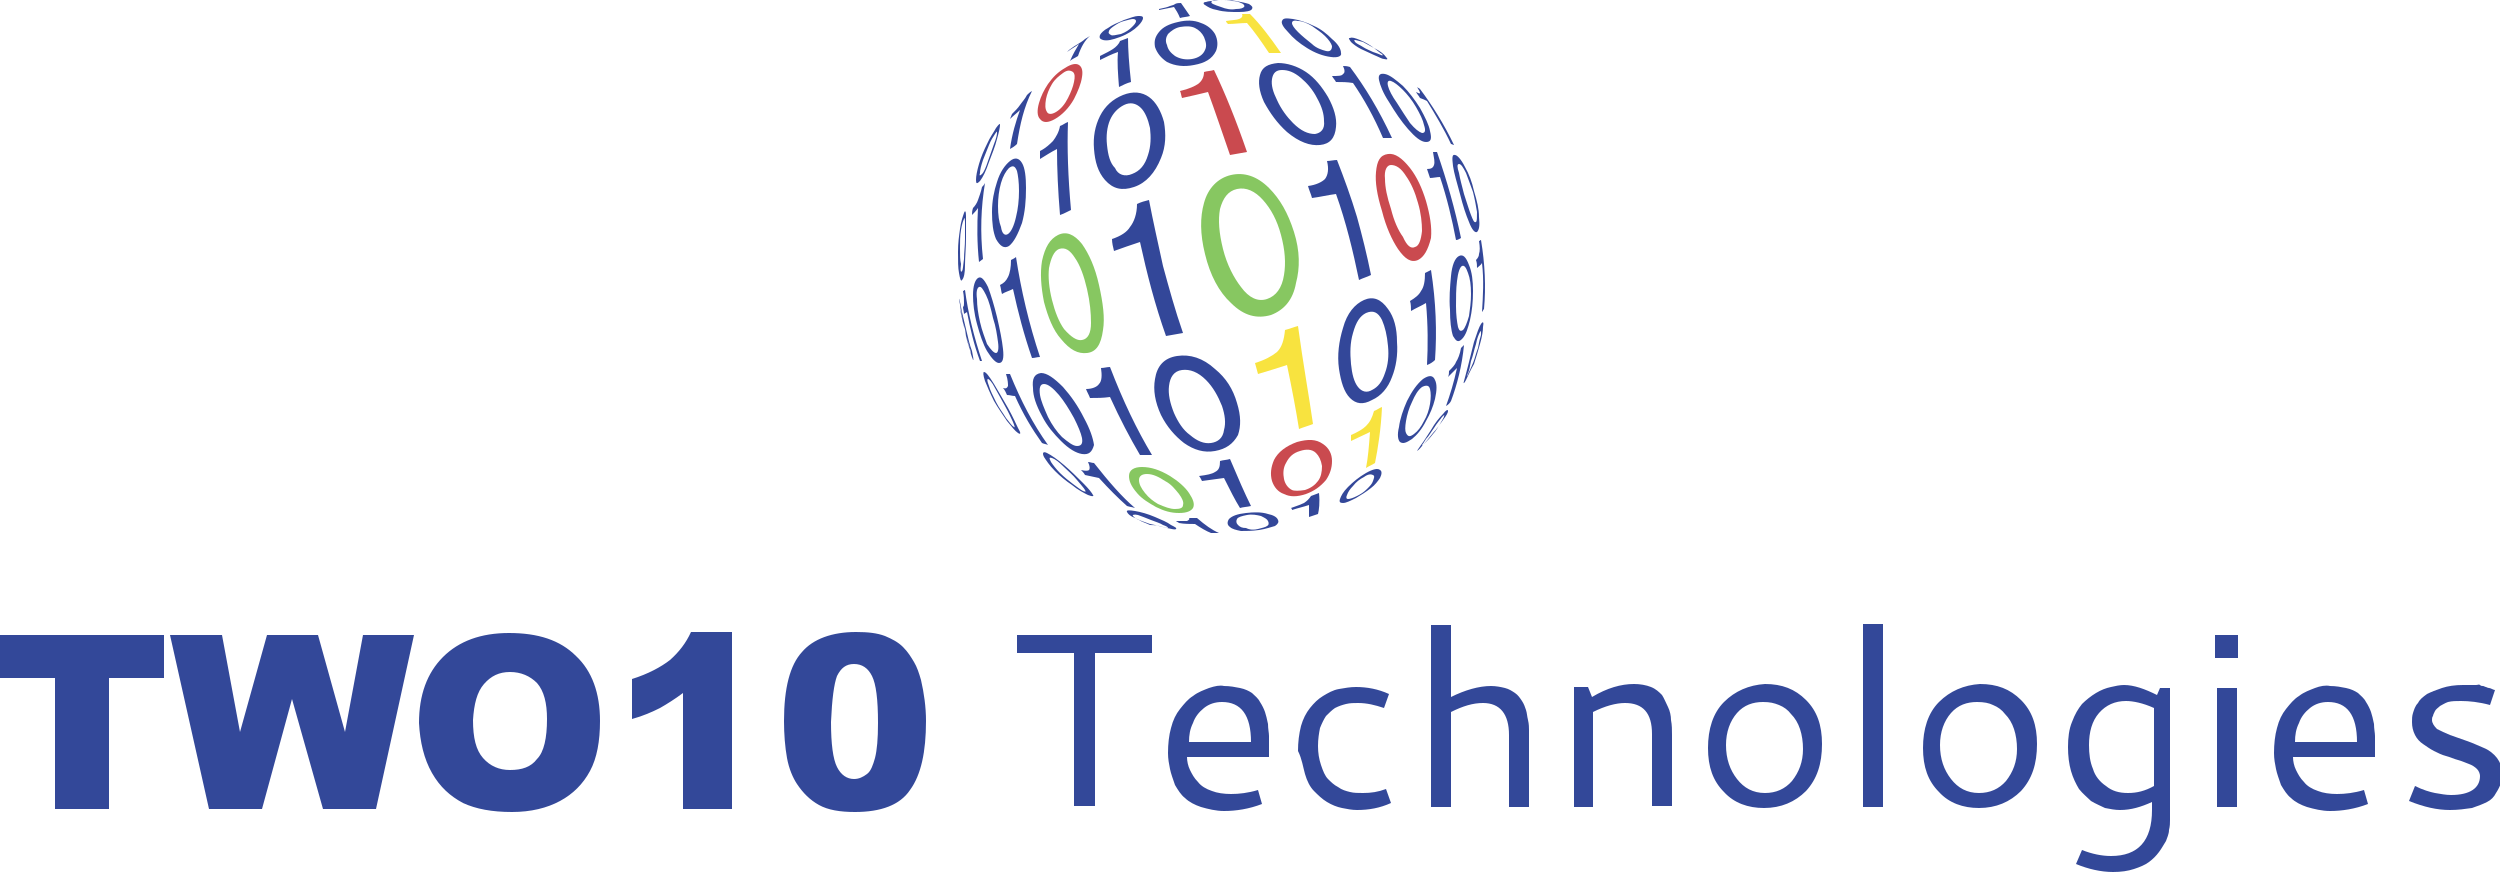<?xml version="1.0" encoding="utf-8"?>
<!-- Generator: Adobe Illustrator 25.3.1, SVG Export Plug-In . SVG Version: 6.00 Build 0)  -->
<svg version="1.1" id="Layer_1" xmlns="http://www.w3.org/2000/svg" xmlns:xlink="http://www.w3.org/1999/xlink" x="0px" y="0px"
	 viewBox="0 0 250 87.2" style="enable-background:new 0 0 250 87.2;" xml:space="preserve">
<style type="text/css">
	.st0{fill-rule:evenodd;clip-rule:evenodd;fill:#334799;}
	.st1{fill-rule:evenodd;clip-rule:evenodd;fill:#F8E33F;}
	.st2{fill-rule:evenodd;clip-rule:evenodd;fill:#87C761;}
	.st3{fill-rule:evenodd;clip-rule:evenodd;fill:#CA4A4F;}
	.st4{fill:#334899;}
	.st5{fill-rule:evenodd;clip-rule:evenodd;}
	.st6{fill-rule:evenodd;clip-rule:evenodd;fill:#FFFFFF;}
	.st7{fill:#FFFFFF;}
</style>
<g>
	<path class="st0" d="M146.8,37.4c0.1-0.2,0.3-0.6,0.5-1.1c0.2-0.5,0.3-1,0.5-1.5c0.1-0.6,0.2-1,0.3-1.3c0-0.4,0-0.5-0.1-0.3
		c-0.1,0.2-0.3,0.6-0.4,1.2c-0.2,0.6-0.3,1.2-0.5,1.7c-0.1,0.6-0.2,1-0.3,1.2C146.6,37.7,146.7,37.7,146.8,37.4 M146.6,38
		c-0.2,0.4-0.3,0.4-0.2,0.1c0.1-0.3,0.2-0.8,0.4-1.5c0.2-0.8,0.4-1.6,0.6-2.4c0.3-0.9,0.5-1.5,0.7-1.8c0.2-0.3,0.3-0.2,0.2,0.3
		c0,0.4-0.1,1-0.3,1.7c-0.2,0.7-0.4,1.4-0.6,2C147,37.1,146.8,37.6,146.6,38 M145.1,40.1c-0.1,0.2-0.3,0.4-0.5,0.5
		c0.4-1.1,0.8-2.4,1.1-3.8c-0.3,0.3-0.6,0.6-0.9,0.9c0.1-0.2,0.1-0.4,0.1-0.6c0.3-0.3,0.6-0.6,0.7-0.9c0.2-0.3,0.4-0.8,0.5-1.4
		c0.1-0.1,0.2-0.2,0.3-0.3C146.2,36.6,145.7,38.5,145.1,40.1 M141.4,43.4c0.4-0.3,0.7-0.7,1-1.3c0.3-0.5,0.5-1.1,0.6-1.7
		c0.1-0.6,0.1-1.1,0-1.5c-0.1-0.4-0.4-0.4-0.8-0.2c-0.4,0.3-0.7,0.8-1,1.5c-0.3,0.6-0.5,1.3-0.6,1.9c-0.1,0.6-0.1,1,0,1.2
		C140.8,43.7,141,43.7,141.4,43.4 M141.2,43.9c-0.6,0.4-0.9,0.5-1.2,0.3c-0.2-0.2-0.3-0.7-0.1-1.5c0.1-0.8,0.4-1.7,0.8-2.6
		c0.5-1,1-1.7,1.6-2.2c0.6-0.4,1-0.4,1.2,0.1c0.2,0.4,0.2,1,0,1.9c-0.2,0.8-0.5,1.5-0.9,2.2C142.2,42.9,141.7,43.5,141.2,43.9
		 M125.1,50.6c-0.4,0.1-0.8,0.1-1.1,0.2c-0.5-0.8-1-1.8-1.6-3c-0.8,0.1-1.5,0.2-2.2,0.3c-0.1-0.2-0.2-0.4-0.3-0.5
		c0.8-0.1,1.3-0.2,1.6-0.4c0.4-0.2,0.5-0.5,0.5-1.1c0.3-0.1,0.7-0.1,1-0.2C123.8,47.8,124.5,49.4,125.1,50.6 M113.5,50.8
		c-0.3-0.1-0.5-0.1-0.8-0.2c-0.9-0.8-1.8-1.7-2.8-2.8c-0.5-0.1-0.9-0.2-1.4-0.3c-0.1-0.2-0.3-0.4-0.4-0.5c0.4,0.1,0.7,0.1,0.8,0
		c0.1-0.1,0.1-0.4-0.1-0.8c0.2,0,0.4,0.1,0.6,0.1C110.9,48.2,112.2,49.7,113.5,50.8 M108.3,49.1c0.3,0.1,0.3,0.1,0.2-0.1
		c-0.1-0.2-0.4-0.5-0.8-1c-0.4-0.5-0.9-0.9-1.3-1.3c-0.5-0.5-0.9-0.8-1.2-0.9c-0.3-0.1-0.3,0-0.1,0.4c0.2,0.3,0.5,0.7,0.9,1.1
		c0.4,0.4,0.9,0.8,1.3,1.1C107.7,48.7,108.1,49,108.3,49.1 M108.8,49.5c-0.4-0.2-1-0.5-1.6-1c-0.6-0.4-1.2-0.9-1.7-1.4
		c-0.6-0.6-0.9-1.1-1.1-1.4c-0.2-0.4-0.1-0.6,0.3-0.4c0.4,0.2,1,0.6,1.7,1.2c0.7,0.6,1.3,1.2,1.9,1.8c0.6,0.6,0.9,1,1,1.2
		C109.4,49.6,109.3,49.7,108.8,49.5 M147.6,22.2c0.1-0.1,0.1-0.4,0.1-1c-0.1-0.6-0.2-1.2-0.4-2c-0.3-0.8-0.5-1.4-0.7-1.9
		c-0.3-0.6-0.5-0.9-0.7-0.9c-0.2,0-0.2,0.3,0,0.9c0.1,0.6,0.3,1.3,0.5,2.1c0.3,0.9,0.5,1.6,0.7,2.1C147.3,22,147.4,22.3,147.6,22.2
		 M147.7,23.2c-0.2,0.1-0.5-0.2-0.8-1c-0.3-0.7-0.6-1.6-0.9-2.8c-0.3-1.1-0.6-2.1-0.7-2.8c-0.1-0.8-0.1-1.2,0.2-1.1
		c0.2,0,0.6,0.4,1,1.2c0.4,0.7,0.7,1.5,0.9,2.4c0.3,1,0.5,1.8,0.5,2.6C148,22.6,147.9,23,147.7,23.2 M146.1,23.8
		c-0.2,0.1-0.3,0.2-0.5,0.2c-0.4-2.1-0.9-4.2-1.6-6.3c-0.3,0-0.7,0.1-1,0.1c-0.1-0.3-0.2-0.6-0.3-0.9c0.4,0,0.6-0.1,0.7-0.4
		c0.1-0.3,0-0.7-0.1-1.3c0.1,0,0.3,0,0.4,0C144.7,18.1,145.5,20.9,146.1,23.8 M137.1,27.5c-0.4,0.2-0.8,0.3-1.2,0.5
		c-0.6-2.9-1.3-5.8-2.3-8.6c-0.8,0.1-1.6,0.3-2.4,0.4c-0.1-0.4-0.3-0.8-0.4-1.2c0.8-0.1,1.4-0.4,1.7-0.7c0.3-0.4,0.4-1,0.2-1.8
		c0.3,0,0.7-0.1,1-0.1c0.7,1.8,1.4,3.7,2,5.7C136.2,23.5,136.7,25.5,137.1,27.5 M118.3,33.3c-0.6,0.1-1.1,0.2-1.7,0.3
		c-1.1-3.1-1.9-6.2-2.6-9.4c-0.9,0.3-1.8,0.6-2.6,0.9c-0.1-0.4-0.2-0.8-0.2-1.2c0.9-0.3,1.5-0.7,1.8-1.2c0.4-0.5,0.7-1.3,0.7-2.3
		c0.4-0.2,0.8-0.3,1.2-0.4c0.4,2.1,0.9,4.3,1.4,6.6C116.9,28.8,117.5,31,118.3,33.3 M104,35.7c-0.3,0-0.5,0.1-0.8,0.1
		c-0.8-2.3-1.4-4.6-1.9-6.9c-0.4,0.2-0.8,0.3-1.1,0.5c-0.1-0.3-0.1-0.6-0.2-0.9c0.4-0.2,0.6-0.4,0.8-0.8c0.2-0.4,0.3-1,0.3-1.7
		c0.2-0.1,0.4-0.2,0.5-0.3C102.1,29,102.9,32.4,104,35.7 M99.6,35.3c0.2,0,0.3-0.4,0.2-1.1c-0.1-0.7-0.2-1.5-0.5-2.4
		c-0.2-0.9-0.4-1.7-0.7-2.3c-0.3-0.6-0.5-0.9-0.7-0.8c-0.2,0.1-0.3,0.5-0.2,1.2c0,0.7,0.1,1.4,0.3,2.3c0.2,0.9,0.5,1.6,0.7,2.2
		C99.1,35,99.4,35.3,99.6,35.3 M99.9,36.3c-0.3,0-0.7-0.4-1.2-1.2c-0.4-0.7-0.7-1.6-1-2.7c-0.3-1.1-0.4-2.1-0.4-2.9
		c0-0.9,0.2-1.5,0.5-1.7c0.3-0.2,0.6,0.1,1,0.9c0.3,0.8,0.6,1.8,0.9,3c0.3,1.3,0.5,2.3,0.6,3.2C100.4,35.8,100.3,36.3,99.9,36.3
		 M98.2,36.1H98c-0.6-1.6-1-3.3-1.3-4.9c-0.1,0.1-0.2,0.1-0.3,0.2c0-0.2-0.1-0.5-0.1-0.7c0.1-0.1,0.1-0.2,0.1-0.4
		c0-0.3,0-0.7-0.1-1.2c0.1,0,0.1-0.1,0.2-0.1C96.8,31.3,97.4,33.7,98.2,36.1 M97.1,35.3c0,0,0-0.2-0.2-0.7c-0.1-0.4-0.3-1-0.4-1.7
		c-0.2-0.7-0.3-1.2-0.4-1.7C96,30.8,96,30.5,96,30.6c0,0.1,0,0.3,0.1,0.8c0.1,0.4,0.2,1,0.4,1.6c0.1,0.6,0.3,1.1,0.4,1.5
		C97,35,97.1,35.3,97.1,35.3 M97.3,36c0-0.1-0.2-0.4-0.3-1c-0.2-0.6-0.4-1.2-0.5-2c-0.2-0.8-0.3-1.4-0.4-2c-0.1-0.6-0.2-1-0.2-1.1
		c0-0.1,0.1,0.2,0.2,0.8c0.1,0.6,0.3,1.3,0.5,2.2c0.2,0.9,0.4,1.7,0.6,2.2C97.3,35.7,97.4,36,97.3,36 M132.6,5.1
		c0.4,0.1,0.6-0.1,0.6-0.5c-0.1-0.3-0.3-0.6-0.7-1c-0.4-0.4-0.9-0.7-1.3-1c-0.5-0.3-1-0.5-1.4-0.5c-0.4-0.1-0.6,0-0.6,0.2
		c0,0.2,0.2,0.5,0.6,0.9c0.4,0.4,0.9,0.8,1.4,1.2C131.6,4.8,132.2,5,132.6,5.1 M133.1,5.7c-0.8-0.1-1.6-0.4-2.4-0.9
		c-0.8-0.5-1.4-1-1.9-1.6c-0.5-0.5-0.7-0.9-0.6-1.1c0.1-0.3,0.4-0.3,1.1-0.2c0.6,0.1,1.3,0.3,2.1,0.7c0.7,0.3,1.3,0.8,1.8,1.3
		c0.6,0.5,0.9,1,0.9,1.4C134.2,5.6,133.8,5.8,133.1,5.7 M119.2,5.9c0.6-0.1,1.1-0.4,1.3-0.9c0.2-0.4,0.1-0.8-0.1-1.3
		c-0.2-0.4-0.5-0.7-0.9-0.9c-0.4-0.2-0.9-0.2-1.5-0.1c-0.5,0.1-0.9,0.4-1.2,0.7c-0.2,0.3-0.3,0.7-0.1,1.1c0.1,0.5,0.4,0.8,0.8,1.1
		C118,5.9,118.6,6,119.2,5.9 M119.4,6.5c-1,0.2-1.9,0.1-2.7-0.3c-0.6-0.4-1-0.9-1.2-1.5c-0.1-0.6,0-1,0.4-1.5c0.4-0.5,1-0.8,1.9-1
		c0.8-0.2,1.6-0.2,2.3,0.1c0.6,0.2,1.1,0.6,1.4,1.1c0.3,0.6,0.3,1.2,0.1,1.7C121.2,5.9,120.5,6.3,119.4,6.5 M113.1,8.2
		c-0.4,0.1-0.8,0.3-1.2,0.5c-0.1-1.3-0.2-2.5-0.1-3.5c-0.6,0.2-1.2,0.5-1.8,0.8c0-0.1,0-0.3,0-0.4c0.6-0.3,1-0.5,1.3-0.7
		c0.3-0.2,0.6-0.5,0.7-0.8c0.3-0.1,0.5-0.2,0.8-0.3C112.8,4.9,112.9,6.4,113.1,8.2 M101.7,14.4c-0.2,0.2-0.5,0.4-0.7,0.5
		c0.2-1.5,0.6-2.8,1-3.9c-0.3,0.3-0.7,0.6-1,0.9c0.1-0.2,0.1-0.3,0.2-0.5c0.3-0.3,0.6-0.6,0.8-0.9c0.2-0.3,0.5-0.6,0.7-1
		c0.1-0.1,0.3-0.3,0.5-0.4C102.4,10.7,102,12.4,101.7,14.4 M98.2,17.4c0.2-0.2,0.4-0.7,0.6-1.3c0.2-0.6,0.4-1.1,0.6-1.7
		c0.2-0.5,0.3-0.9,0.3-1.1c0-0.2,0-0.2-0.2,0.1c-0.2,0.3-0.4,0.6-0.6,1.1c-0.2,0.5-0.4,1-0.6,1.5c-0.2,0.6-0.3,1-0.3,1.3
		C97.9,17.6,98,17.6,98.2,17.4 M98,18.1c-0.3,0.3-0.4,0.3-0.4-0.1c0-0.4,0.1-0.9,0.3-1.6c0.2-0.7,0.5-1.4,0.8-2
		c0.3-0.7,0.7-1.2,0.9-1.6c0.3-0.4,0.4-0.5,0.4-0.3c0,0.2-0.1,0.7-0.3,1.4c-0.2,0.8-0.5,1.5-0.8,2.3C98.6,17.1,98.3,17.7,98,18.1
		 M142.5,44.3c0.2-0.2,0.5-0.5,0.8-0.9c0.3-0.3,0.5-0.7,0.7-1c0.2-0.4,0.4-0.6,0.4-0.8c0.1-0.2,0-0.1-0.2,0.1
		c-0.2,0.3-0.5,0.6-0.8,1.1c-0.3,0.4-0.5,0.8-0.8,1.1c-0.2,0.3-0.3,0.5-0.4,0.6C142.2,44.6,142.3,44.5,142.5,44.3 M142.2,44.6
		c-0.3,0.4-0.5,0.5-0.5,0.5c0,0,0.1-0.2,0.4-0.6c0.3-0.4,0.6-0.9,1-1.5c0.4-0.7,0.8-1.2,1.2-1.6c0.3-0.4,0.5-0.5,0.5-0.3
		c0,0.2-0.2,0.5-0.5,0.9c-0.3,0.4-0.6,0.9-1,1.3C142.9,43.8,142.6,44.2,142.2,44.6 M135.7,49.6c0.4-0.2,0.7-0.4,1-0.7
		c0.3-0.3,0.5-0.5,0.6-0.8c0.1-0.3,0.2-0.5,0-0.6c-0.2-0.1-0.5-0.1-0.9,0.2c-0.4,0.2-0.8,0.5-1.1,0.9c-0.3,0.3-0.5,0.6-0.6,0.9
		c-0.1,0.2-0.1,0.4,0.1,0.4C135,49.9,135.3,49.8,135.7,49.6 M135.6,49.8c-0.6,0.3-1,0.5-1.3,0.5c-0.3,0-0.4-0.1-0.3-0.4
		c0.1-0.3,0.3-0.7,0.8-1.2c0.5-0.5,1.1-1,1.8-1.4c0.7-0.4,1.2-0.5,1.4-0.3c0.2,0.1,0.2,0.4,0,0.8c-0.2,0.3-0.5,0.7-0.9,1
		C136.6,49.2,136.1,49.5,135.6,49.8 M131.8,51.4c-0.3,0.1-0.6,0.2-0.9,0.3c0-0.3,0-0.7,0-1.2c-0.6,0.2-1.1,0.3-1.7,0.5
		c0-0.1,0-0.1-0.1-0.2c0.6-0.2,1.1-0.4,1.3-0.5c0.3-0.2,0.5-0.4,0.7-0.7c0.3-0.1,0.5-0.2,0.8-0.3C132,50.3,131.9,51,131.8,51.4
		 M125.8,52.9c0.4-0.1,0.8-0.2,0.9-0.3c0.2-0.1,0.2-0.3,0.1-0.5c-0.1-0.2-0.3-0.3-0.7-0.5c-0.4-0.1-0.9-0.2-1.4-0.1
		c-0.5,0.1-0.9,0.2-1,0.4c-0.1,0.2-0.1,0.4,0.1,0.6c0.2,0.2,0.4,0.3,0.8,0.3C125,53,125.4,53,125.8,52.9 M125.9,53
		c-0.7,0.1-1.3,0.1-1.8,0.1c-0.5-0.1-0.9-0.2-1.1-0.4c-0.3-0.2-0.3-0.5-0.1-0.8c0.3-0.3,0.8-0.5,1.7-0.6c0.8-0.1,1.6-0.1,2.2,0.1
		c0.5,0.1,0.9,0.3,1,0.6c0.1,0.2,0,0.4-0.3,0.6C127.1,52.7,126.6,52.9,125.9,53 M121.9,53.3c-0.3,0-0.6,0-0.8,0
		c-0.5-0.2-1-0.5-1.6-0.9c-0.5,0-1.1,0-1.6-0.1c-0.1-0.1-0.2-0.1-0.3-0.2c0.5,0,0.9,0,1.1,0c0.2-0.1,0.3-0.2,0.2-0.3h0.8
		C120.5,52.5,121.2,53,121.9,53.3 M116.3,52.7c0.4,0.1,0.5,0.1,0.5,0.1c0-0.1-0.2-0.2-0.5-0.3c-0.3-0.2-0.7-0.3-1.2-0.5
		c-0.5-0.2-1-0.4-1.3-0.5c-0.4-0.1-0.6,0-0.5,0.1c0.1,0.1,0.3,0.3,0.6,0.4c0.3,0.2,0.7,0.3,1.1,0.5C115.6,52.5,116,52.6,116.3,52.7
		 M116.7,52.8c-0.5-0.1-1.1-0.3-1.7-0.4c-0.6-0.2-1.1-0.4-1.5-0.6c-0.5-0.2-0.7-0.4-0.8-0.6c-0.1-0.2,0.2-0.2,0.8-0.1
		c0.6,0.1,1.3,0.3,2,0.6c0.7,0.3,1.2,0.5,1.6,0.8c0.4,0.2,0.6,0.3,0.5,0.4C117.5,53,117.2,52.9,116.7,52.8 M148.4,30.9
		c-0.1,0.1-0.1,0.2-0.2,0.3c0.1-1.6,0.2-3.2,0-4.9c-0.1,0.2-0.3,0.3-0.5,0.5c0-0.3,0-0.5-0.1-0.8c0.2-0.2,0.3-0.4,0.3-0.6
		c0.1-0.3,0.1-0.7,0-1.3c0.1,0,0.1-0.1,0.2-0.1C148.5,26.4,148.6,28.7,148.4,30.9 M146.3,33c0.2-0.2,0.4-0.7,0.6-1.4
		c0.1-0.7,0.2-1.4,0.2-2.2c0-0.9-0.1-1.6-0.3-2.1c-0.2-0.6-0.4-0.8-0.6-0.7c-0.2,0.1-0.4,0.6-0.5,1.5c-0.1,0.8-0.1,1.6-0.1,2.5
		c0,0.9,0.1,1.6,0.2,2.1C145.9,33,146,33.2,146.3,33 M146.2,33.9c-0.4,0.4-0.6,0.2-0.9-0.3c-0.2-0.6-0.3-1.5-0.3-2.6
		c-0.1-1.2,0-2.3,0.1-3.4c0.1-1.1,0.4-1.8,0.8-2c0.4-0.2,0.7,0.1,1,0.9c0.3,0.7,0.4,1.6,0.4,2.6c0,1.1-0.1,2-0.3,2.9
		C146.8,32.8,146.6,33.5,146.2,33.9 M143.5,36c-0.2,0.2-0.5,0.4-0.8,0.5c0.1-1.9,0.1-4-0.1-6.2c-0.5,0.3-1,0.5-1.5,0.8
		c0-0.3,0-0.7-0.1-1c0.5-0.3,0.9-0.6,1.1-1c0.3-0.4,0.4-1,0.4-1.8c0.2-0.1,0.4-0.2,0.6-0.3C143.6,30.2,143.7,33.2,143.5,36
		 M137.2,39c0.6-0.3,1-0.8,1.3-1.7c0.3-0.8,0.4-1.7,0.3-2.7c-0.1-1.1-0.3-1.9-0.6-2.6c-0.4-0.8-0.9-1-1.6-0.7c-0.6,0.3-1,0.9-1.3,2
		c-0.3,1-0.3,2-0.2,3.1c0.1,1,0.3,1.8,0.7,2.3C136.2,39.2,136.7,39.3,137.2,39 M137.2,40c-0.9,0.5-1.6,0.4-2.2-0.2
		c-0.6-0.6-0.9-1.6-1.1-2.9c-0.2-1.4,0-2.8,0.4-4.1c0.4-1.5,1.2-2.4,2.1-2.8c0.9-0.4,1.7-0.1,2.4,0.9c0.6,0.8,0.9,1.9,0.9,3.3
		c0.1,1.3-0.1,2.5-0.5,3.5C138.8,38.8,138.1,39.6,137.2,40 M121.1,44.3c0.7-0.1,1.2-0.5,1.3-1.3c0.2-0.7,0.1-1.5-0.2-2.4
		c-0.4-1-0.9-1.9-1.6-2.6c-0.8-0.8-1.6-1.1-2.4-1c-0.8,0.1-1.2,0.7-1.3,1.6c-0.1,0.8,0.1,1.7,0.5,2.7c0.4,0.9,0.9,1.7,1.6,2.2
		C119.7,44.1,120.4,44.4,121.1,44.3 M121.5,45.1c-1.1,0.2-2.1-0.1-3.1-0.8c-0.9-0.7-1.7-1.6-2.3-2.8c-0.6-1.3-0.8-2.5-0.6-3.6
		c0.2-1.3,0.9-2.1,2.2-2.3c1.3-0.2,2.6,0.2,3.8,1.3c1.1,0.9,1.8,2,2.2,3.4c0.4,1.3,0.4,2.3,0.1,3.2
		C123.3,44.4,122.6,44.9,121.5,45.1 M115.2,45.5c-0.4,0-0.8,0-1.2,0c-1-1.7-2-3.6-3-5.8c-0.7,0.1-1.3,0.1-2,0.1
		c-0.1-0.3-0.3-0.6-0.4-0.9c0.6,0,1.1-0.2,1.3-0.5c0.3-0.3,0.3-0.9,0.2-1.6c0.3,0,0.6-0.1,0.9-0.1C112.3,40.1,113.7,43,115.2,45.5
		 M107.7,44.6c0.4,0,0.6-0.2,0.5-0.8c-0.1-0.5-0.4-1.2-0.8-2c-0.5-0.9-1-1.7-1.5-2.3c-0.6-0.7-1.1-1.1-1.5-1.1
		c-0.4,0-0.5,0.4-0.4,1.1c0.1,0.6,0.4,1.3,0.8,2.2c0.4,0.8,0.9,1.5,1.4,2C106.8,44.2,107.3,44.6,107.7,44.6 M108.2,45.4
		c-0.6-0.1-1.3-0.5-2.1-1.3c-0.7-0.7-1.4-1.5-1.9-2.5c-0.6-1.1-0.9-2-0.9-2.8c-0.1-0.9,0.1-1.4,0.8-1.5c0.6,0,1.3,0.5,2.2,1.4
		c0.8,0.9,1.5,1.9,2.1,3.1c0.6,1.1,0.9,2,1,2.7C109.2,45.2,108.9,45.5,108.2,45.4 M104.8,44.5c-0.2-0.1-0.4-0.1-0.6-0.2
		c-1-1.4-1.9-2.9-2.7-4.7c-0.3,0-0.5-0.1-0.8-0.1c-0.1-0.2-0.2-0.5-0.4-0.7c0.3,0.1,0.4,0,0.5-0.2c0-0.2,0-0.6-0.2-1.2h0.4
		C102.1,40.1,103.3,42.4,104.8,44.5 M101.4,42.7c0.1,0.1,0.1,0-0.1-0.5c-0.2-0.4-0.4-0.9-0.8-1.6c-0.4-0.7-0.7-1.3-1-1.8
		c-0.3-0.6-0.6-0.9-0.7-0.9c-0.1,0-0.1,0.2,0.1,0.7c0.1,0.4,0.4,1,0.7,1.6c0.3,0.6,0.7,1.1,1,1.6C101,42.3,101.2,42.6,101.4,42.7
		 M101.8,43.3c-0.3-0.2-0.6-0.6-1.1-1.2c-0.4-0.6-0.9-1.3-1.3-2c-0.4-0.8-0.7-1.5-0.9-2c-0.2-0.6-0.2-0.9-0.1-0.9
		c0.2,0,0.5,0.4,1,1.2c0.4,0.7,0.9,1.5,1.4,2.4c0.5,0.9,0.8,1.6,1,2C102.1,43.3,102.1,43.5,101.8,43.3 M145.4,14.5
		c-0.1,0-0.2-0.1-0.3-0.1c-0.7-1.5-1.6-3-2.4-4.3c-0.2-0.1-0.4-0.2-0.7-0.3c-0.1-0.2-0.3-0.4-0.4-0.6c0.2,0.1,0.4,0.2,0.4,0.1
		c0-0.1-0.1-0.3-0.3-0.6c0.1,0.1,0.2,0.1,0.3,0.2C143.2,10.5,144.4,12.4,145.4,14.5 M142.2,13.3c0.3,0,0.4-0.2,0.2-0.8
		c-0.1-0.5-0.4-1.1-0.8-1.8c-0.4-0.7-0.9-1.3-1.3-1.7c-0.5-0.5-0.9-0.8-1.2-0.9c-0.3-0.1-0.4,0.1-0.3,0.5c0.1,0.4,0.4,1,0.9,1.7
		c0.5,0.8,0.9,1.4,1.3,2C141.5,12.9,141.9,13.2,142.2,13.3 M142.6,14.2c-0.5,0-1.1-0.5-1.8-1.3c-0.7-0.8-1.3-1.7-1.9-2.7
		c-0.6-0.9-0.9-1.7-1-2.2c-0.1-0.5,0.1-0.7,0.6-0.6c0.5,0.1,1.1,0.6,1.8,1.2c0.6,0.6,1.2,1.4,1.7,2.2c0.5,0.9,0.9,1.7,1,2.3
		C143.2,13.9,143.1,14.2,142.6,14.2 M139.2,13.8c-0.3,0-0.6,0-0.9,0c-0.9-2.1-1.9-3.9-3-5.5c-0.6-0.1-1.1-0.1-1.7-0.1
		c-0.1-0.2-0.3-0.4-0.4-0.6c0.6,0,1,0,1.1-0.2c0.2-0.1,0.2-0.4,0-0.8c0.2,0,0.4,0,0.7,0.1C136.5,8.7,137.9,11,139.2,13.8
		 M131.5,13.4c0.6-0.1,1-0.5,0.9-1.3c0-0.7-0.2-1.4-0.7-2.3c-0.4-0.8-1-1.5-1.6-2c-0.7-0.6-1.3-0.8-1.9-0.8c-0.6,0-0.9,0.3-1,0.9
		c-0.1,0.6,0.1,1.3,0.5,2.1c0.4,0.9,1,1.7,1.6,2.3C130.1,13.1,130.8,13.4,131.5,13.4 M132,14.5c-1,0.1-2.1-0.3-3.3-1.3
		c-1-0.9-1.7-1.9-2.3-3c-0.5-1.1-0.6-2-0.4-2.7c0.2-0.8,0.8-1.1,1.8-1.2c0.9,0,1.9,0.3,2.8,0.9c0.9,0.6,1.6,1.5,2.2,2.5
		c0.6,1.1,0.9,2.1,0.8,3C133.5,13.8,133,14.4,132,14.5 M113.2,17.4c0.8-0.3,1.3-0.9,1.6-1.9c0.3-0.9,0.3-1.8,0.2-2.7
		c-0.2-0.9-0.5-1.6-0.9-2c-0.5-0.5-1.1-0.6-1.7-0.3c-0.6,0.3-1.1,0.8-1.4,1.5c-0.3,0.7-0.4,1.6-0.3,2.5c0.1,1,0.3,1.8,0.8,2.3
		C111.8,17.5,112.5,17.7,113.2,17.4 M113.4,18.7c-1.2,0.4-2.1,0.2-2.9-0.7c-0.7-0.8-1-1.8-1.1-3.1c-0.1-1.2,0.1-2.3,0.6-3.3
		c0.5-1,1.3-1.7,2.3-2.1c1-0.4,1.9-0.3,2.6,0.2c0.7,0.5,1.2,1.4,1.5,2.5c0.2,1.2,0.2,2.4-0.3,3.6C115.5,17.3,114.6,18.3,113.4,18.7
		 M107.1,21c-0.4,0.2-0.8,0.4-1.1,0.5c-0.2-2.4-0.3-4.6-0.3-6.6c-0.6,0.3-1.2,0.7-1.7,1c0-0.3,0-0.5,0-0.8c0.6-0.3,1-0.7,1.3-1
		c0.3-0.4,0.6-0.9,0.7-1.5c0.3-0.1,0.5-0.3,0.8-0.4C106.7,14.7,106.8,17.7,107.1,21 M100.8,23.4c0.3-0.2,0.6-0.8,0.8-1.7
		c0.2-0.8,0.3-1.7,0.3-2.6c0-0.9-0.1-1.6-0.2-2c-0.2-0.5-0.4-0.6-0.8-0.3c-0.3,0.3-0.6,0.8-0.8,1.5c-0.2,0.7-0.3,1.5-0.3,2.3
		c0,0.9,0.1,1.6,0.3,2.1C100.2,23.4,100.5,23.6,100.8,23.4 M100.9,24.6c-0.5,0.3-0.9,0-1.3-0.7c-0.3-0.7-0.4-1.6-0.4-2.7
		c0-1.1,0.2-2.1,0.5-3c0.3-1,0.8-1.7,1.3-2.1c0.5-0.4,0.9-0.3,1.2,0.2c0.3,0.5,0.4,1.4,0.4,2.5c0,1.3-0.1,2.4-0.4,3.5
		C101.8,23.4,101.4,24.2,100.9,24.6 M98.3,25.9c-0.1,0.1-0.3,0.2-0.4,0.3c-0.2-1.9-0.2-3.7-0.1-5.4c-0.2,0.3-0.4,0.5-0.6,0.7
		c0-0.2,0-0.4,0.1-0.7c0.2-0.2,0.4-0.5,0.5-0.8c0.1-0.3,0.3-0.8,0.4-1.3c0.1-0.1,0.2-0.2,0.3-0.4C98.1,20.7,98,23.2,98.3,25.9
		 M96.2,27.1c0.1-0.1,0.1-0.5,0.2-1.2c0-0.6,0.1-1.3,0.1-2c0-0.7,0-1.3,0-1.7c0-0.4-0.1-0.5-0.1-0.3c-0.1,0.2-0.2,0.5-0.3,1.1
		c-0.1,0.6-0.1,1.2-0.1,1.8c0,0.7,0,1.2,0.1,1.6C96,27.1,96.1,27.3,96.2,27.1 M96.2,28c-0.1,0.2-0.2-0.1-0.3-0.7
		c-0.1-0.5-0.1-1.2-0.1-2.1c0-0.9,0.1-1.6,0.2-2.3c0.1-0.8,0.3-1.3,0.4-1.6c0.1-0.3,0.2-0.2,0.2,0.3c0,0.5,0,1.2,0,2.2
		c0,1-0.1,1.9-0.1,2.7C96.5,27.3,96.4,27.8,96.2,28 M138.2,5.4c0.1,0.1,0.1,0.2-0.1,0.1c-0.2-0.1-0.5-0.2-0.8-0.3
		c-0.4-0.2-0.7-0.3-1-0.5c-0.3-0.2-0.6-0.3-0.8-0.5c-0.1-0.2-0.1-0.2,0-0.2c0.1,0,0.4,0.1,0.8,0.2c0.4,0.2,0.7,0.4,1.1,0.6
		C137.8,5.1,138,5.3,138.2,5.4 M138.6,5.7c-0.2-0.3-0.6-0.6-1.2-0.9C137,4.5,136.5,4.2,136,4c-0.5-0.2-0.8-0.3-1-0.2
		c-0.2,0-0.1,0.1,0.1,0.4c0.2,0.2,0.6,0.5,1,0.7c0.4,0.2,0.9,0.4,1.3,0.6c0.5,0.2,0.8,0.4,1,0.4C138.8,6,138.8,5.9,138.6,5.7
		 M123.6,0.9c0.5,0,0.7-0.1,0.8-0.2c0.1-0.1,0-0.3-0.3-0.4c-0.2-0.1-0.5-0.2-0.9-0.2c-0.4-0.1-0.8-0.1-1.2-0.1c-0.4,0-0.7,0-0.8,0.1
		c-0.1,0.1-0.1,0.2,0.1,0.3c0.2,0.1,0.5,0.2,0.8,0.3C122.6,0.9,123.1,1,123.6,0.9 M123.9,1.2c-0.8,0-1.5,0-2.2-0.2
		c-0.6-0.1-0.9-0.3-1.2-0.5c-0.2-0.1-0.2-0.3,0.1-0.3c0.2-0.1,0.7-0.1,1.3-0.2c0.6,0,1.2,0,1.7,0.1c0.5,0.1,1,0.2,1.3,0.3
		c0.3,0.2,0.4,0.3,0.3,0.5C125.1,1.1,124.6,1.2,123.9,1.2 M119,1.6c-0.3,0.1-0.7,0.1-1,0.2c-0.2-0.5-0.4-0.8-0.6-1.1
		c-0.5,0.1-1,0.2-1.5,0.3c0,0,0,0,0-0.1c0.5-0.1,0.9-0.2,1.1-0.3c0.3-0.1,0.4-0.1,0.5-0.2c0.2-0.1,0.4-0.1,0.6-0.1
		C118.3,0.6,118.6,1,119,1.6 M112.1,3.4c0.5-0.2,0.8-0.4,1.1-0.7c0.2-0.2,0.4-0.4,0.4-0.6c0-0.1-0.1-0.2-0.3-0.2
		c-0.2,0-0.5,0.1-0.9,0.2c-0.4,0.1-0.7,0.3-1,0.5c-0.3,0.2-0.5,0.4-0.5,0.5c-0.1,0.2,0,0.3,0.2,0.4C111.2,3.6,111.6,3.5,112.1,3.4
		 M112,3.7c-0.8,0.3-1.3,0.4-1.7,0.3c-0.3-0.1-0.4-0.2-0.3-0.5c0.1-0.2,0.4-0.5,0.8-0.7c0.4-0.3,0.9-0.5,1.6-0.8
		c0.6-0.2,1.1-0.4,1.4-0.4c0.3,0,0.5,0,0.5,0.2c0,0.2-0.2,0.5-0.5,0.8C113.4,3,112.8,3.4,112,3.7 M107.8,5.6
		c-0.3,0.2-0.6,0.3-0.8,0.5c0.3-0.7,0.6-1.2,0.9-1.7c-0.4,0.3-0.8,0.5-1.2,0.8c0.1-0.1,0.1-0.1,0.2-0.2c0.4-0.3,0.7-0.5,0.9-0.6
		c0.3-0.2,0.5-0.3,0.7-0.5c0.2-0.1,0.3-0.2,0.5-0.3C108.5,4,108.1,4.7,107.8,5.6"/>
	<path class="st1" d="M137.5,46.3c-0.3,0.2-0.6,0.3-0.9,0.5c0.2-1,0.3-2.2,0.4-3.6c-0.6,0.3-1.3,0.6-1.9,0.9v-0.6
		c0.7-0.3,1.2-0.6,1.5-0.9c0.4-0.4,0.6-0.8,0.8-1.5c0.3-0.1,0.5-0.3,0.8-0.4C138.1,42.9,137.8,44.8,137.5,46.3 M128.1,5.3
		c-0.4,0-0.8,0-1.2,0c-0.8-1.2-1.5-2.2-2.2-3c-0.6,0-1.3,0.1-1.9,0.1c-0.1-0.1-0.2-0.2-0.2-0.3c0.6-0.1,1.1-0.1,1.3-0.2
		c0.3-0.1,0.4-0.3,0.3-0.5h0.8C126,2.4,127,3.7,128.1,5.3 M131.3,42.4c-0.5,0.2-0.9,0.3-1.4,0.5c-0.3-1.9-0.7-4-1.2-6.4
		c-0.9,0.3-1.9,0.6-2.9,0.9c-0.1-0.4-0.2-0.7-0.3-1.1c1-0.3,1.7-0.7,2.2-1.1c0.5-0.5,0.7-1.2,0.8-2.2c0.4-0.1,0.9-0.3,1.3-0.4
		C130.3,36.3,130.9,39.6,131.3,42.4"/>
	<path class="st2" d="M117.5,50.9c0.5,0,0.8-0.1,0.8-0.4c0.1-0.3-0.1-0.7-0.4-1.1c-0.4-0.5-0.8-1-1.4-1.3c-0.6-0.4-1.2-0.7-1.8-0.7
		c-0.5,0-0.8,0.2-0.8,0.6c0,0.4,0.2,0.8,0.6,1.3c0.4,0.5,0.8,0.8,1.3,1.1C116.5,50.7,117,50.9,117.5,50.9 M117.9,51.3
		c-0.8,0-1.5-0.2-2.3-0.6c-0.7-0.4-1.4-0.8-1.9-1.4c-0.6-0.7-0.8-1.2-0.8-1.7c0-0.6,0.5-0.9,1.3-0.9c0.9,0,1.8,0.3,2.8,0.9
		c0.8,0.5,1.5,1.1,1.9,1.7c0.4,0.6,0.6,1.1,0.4,1.5C119.1,51.1,118.7,51.3,117.9,51.3 M108.2,34c0.6-0.1,0.9-0.7,0.9-1.7
		c0-1-0.1-2.1-0.4-3.4c-0.3-1.3-0.7-2.4-1.2-3.1c-0.5-0.8-1-1.1-1.6-0.9c-0.5,0.2-0.8,0.9-1,1.9c-0.1,0.9,0,2,0.3,3.2
		c0.3,1.2,0.7,2.2,1.2,2.9C107.1,33.7,107.7,34.1,108.2,34 M108.7,35.3c-0.9,0.1-1.7-0.3-2.6-1.4c-0.8-0.9-1.3-2.2-1.7-3.7
		c-0.3-1.5-0.4-2.9-0.2-4.1c0.3-1.4,0.8-2.2,1.6-2.6c0.8-0.4,1.6-0.1,2.4,0.9c0.7,1,1.3,2.3,1.7,4.1c0.4,1.8,0.6,3.3,0.4,4.5
		C110.1,34.5,109.6,35.2,108.7,35.3 M126.7,29.9c0.9-0.3,1.5-1.1,1.7-2.4c0.2-1.2,0.1-2.5-0.3-4c-0.4-1.5-1-2.6-1.8-3.5
		c-0.8-0.9-1.7-1.3-2.6-1.1c-0.9,0.2-1.4,0.9-1.7,2c-0.2,1.1-0.1,2.4,0.3,4c0.4,1.6,1.1,2.9,1.8,3.8
		C124.9,29.8,125.8,30.2,126.7,29.9 M127.1,31.5c-1.4,0.4-2.7,0.1-4-1.2c-1.2-1.1-2.1-2.8-2.6-4.9c-0.5-2-0.5-3.7-0.1-5.1
		c0.4-1.5,1.4-2.5,2.7-2.8c1.3-0.3,2.6,0.1,3.8,1.3c1.1,1.1,1.9,2.5,2.5,4.4c0.6,1.9,0.6,3.6,0.2,5.1C129.3,30,128.4,31,127.1,31.5"
		/>
	<path class="st3" d="M130.5,49c0.6-0.2,1-0.5,1.3-0.9c0.3-0.4,0.4-0.9,0.4-1.5c-0.1-0.6-0.3-1-0.6-1.3c-0.4-0.4-1-0.4-1.6-0.2
		c-0.7,0.2-1.1,0.6-1.4,1.2c-0.3,0.5-0.3,1.1-0.2,1.6c0.1,0.5,0.4,0.9,0.8,1.1C129.4,49.1,129.9,49.1,130.5,49 M130.6,49.4
		c-0.9,0.3-1.6,0.3-2.2,0c-0.6-0.2-1-0.7-1.2-1.3c-0.2-0.7-0.1-1.4,0.2-2.1c0.4-0.8,1.2-1.4,2.3-1.8c1.1-0.3,1.9-0.3,2.6,0.2
		c0.6,0.4,0.9,1,0.9,1.7c0,0.7-0.2,1.3-0.6,1.9C132,48.7,131.4,49.1,130.6,49.4 M141.5,24.7c0.4-0.1,0.6-0.7,0.7-1.6
		c0-0.8-0.1-1.8-0.4-2.8c-0.3-1.1-0.7-2-1.2-2.7c-0.5-0.8-1-1.1-1.5-1.1c-0.4,0-0.7,0.5-0.6,1.4c0,0.8,0.2,1.8,0.6,3
		c0.3,1.2,0.7,2.1,1.2,2.8C140.7,24.6,141.1,24.9,141.5,24.7 M141.8,26c-0.7,0.3-1.3-0.1-2-1.1c-0.6-0.9-1.2-2.2-1.6-3.8
		c-0.5-1.6-0.7-2.9-0.6-3.9c0.1-1.1,0.4-1.7,1.2-1.8c0.7-0.1,1.4,0.4,2.2,1.4c0.7,0.9,1.2,2,1.6,3.3c0.4,1.4,0.6,2.6,0.5,3.7
		C142.8,25,142.4,25.7,141.8,26 M105.6,11.2c0.5-0.3,0.9-0.8,1.2-1.4c0.3-0.6,0.5-1.1,0.6-1.6c0.1-0.5,0.1-0.8-0.1-1
		C107,7,106.7,7,106.3,7.3c-0.4,0.3-0.8,0.6-1.1,1.1c-0.3,0.5-0.5,1-0.6,1.5c-0.1,0.6-0.1,1,0.1,1.3
		C104.8,11.4,105.1,11.5,105.6,11.2 M105.5,11.9c-0.7,0.4-1.2,0.4-1.5,0c-0.3-0.3-0.3-0.9-0.1-1.6c0.2-0.7,0.5-1.3,0.9-1.9
		c0.5-0.7,1-1.2,1.7-1.6c0.6-0.4,1.1-0.5,1.4-0.3c0.3,0.2,0.4,0.6,0.3,1.2c-0.1,0.7-0.4,1.4-0.8,2.2
		C106.9,10.8,106.2,11.5,105.5,11.9 M124.7,15.2c-0.6,0.1-1.1,0.2-1.7,0.3c-0.8-2.3-1.5-4.4-2.2-6.3c-0.8,0.2-1.7,0.4-2.6,0.6
		c-0.1-0.3-0.1-0.5-0.2-0.7c0.9-0.2,1.5-0.5,1.8-0.7c0.4-0.3,0.6-0.7,0.6-1.2c0.3-0.1,0.7-0.1,1-0.2C122.5,9.3,123.6,12,124.7,15.2"
		/>
	<path class="st4" d="M0,67.8h5.5v13.1h5.4V67.8h5.5v-4.3H0V67.8L0,67.8z M20.9,80.9h5.3l3-11l3.1,11h5.3l3.8-17.4h-5.1l-1.8,9.7
		l-2.7-9.7h-5.1l-2.7,9.7l-1.8-9.7H17L20.9,80.9L20.9,80.9z"/>
	<path class="st4" d="M43.2,77.3c0.8,1.4,1.8,2.3,3.1,3c1.3,0.6,2.9,0.9,4.9,0.9c1.9,0,3.5-0.4,4.8-1.1c1.3-0.7,2.3-1.7,3-3
		c0.7-1.3,1-3,1-5c0-2.8-0.8-5-2.4-6.5c-1.6-1.6-3.8-2.3-6.7-2.3c-2.8,0-5,0.8-6.6,2.4c-1.6,1.6-2.4,3.8-2.4,6.6
		C42,74.2,42.4,75.9,43.2,77.3L43.2,77.3z M48.4,68.4c0.7-0.8,1.5-1.2,2.6-1.2c1.1,0,2,0.4,2.7,1.1c0.7,0.8,1,2,1,3.6
		c0,1.9-0.3,3.3-1,4c-0.6,0.8-1.5,1.1-2.7,1.1c-1.1,0-2-0.4-2.7-1.2c-0.7-0.8-1-2-1-3.8C47.4,70.4,47.7,69.2,48.4,68.4L48.4,68.4z
		 M69.1,63.2c-0.5,1.1-1.2,2-2.1,2.8c-0.9,0.7-2.2,1.4-3.8,1.9v4c1.1-0.3,2-0.7,2.8-1.1c0.7-0.4,1.5-0.9,2.3-1.5v11.6h4.9V63.2H69.1
		L69.1,63.2z M78.7,75.8c0.2,1.1,0.6,2,1,2.6c0.6,0.9,1.3,1.6,2.2,2.1c0.9,0.5,2.1,0.7,3.6,0.7c2.6,0,4.5-0.7,5.5-2.2
		c1.1-1.5,1.6-3.8,1.6-6.9c0-1.4-0.2-2.8-0.5-4.1c-0.2-0.7-0.4-1.3-0.7-1.8c-0.3-0.5-0.6-1-1.1-1.5c-0.5-0.5-1.1-0.8-1.8-1.1
		c-0.8-0.3-1.7-0.4-2.9-0.4c-2.4,0-4.3,0.7-5.4,2c-1.2,1.3-1.8,3.6-1.8,6.9C78.4,73.4,78.5,74.7,78.7,75.8L78.7,75.8z M83.7,67.6
		c0.4-0.8,0.9-1.2,1.7-1.2c0.8,0,1.4,0.4,1.8,1.2s0.6,2.3,0.6,4.7c0,1.6-0.1,2.7-0.3,3.5c-0.2,0.7-0.4,1.3-0.8,1.6
		c-0.4,0.3-0.8,0.5-1.3,0.5c-0.7,0-1.3-0.4-1.7-1.2c-0.4-0.8-0.6-2.3-0.6-4.5C83.2,69.9,83.4,68.4,83.7,67.6L83.7,67.6z"/>
	<path class="st4" d="M101.7,65.3h5.7v15.3h2.1V65.3h5.7v-1.8h-13.5V65.3L101.7,65.3z M120.9,68.8c-0.5,0.2-1.1,0.4-1.6,0.8
		c-0.5,0.3-0.9,0.8-1.3,1.3c-0.4,0.5-0.7,1.1-0.9,1.9c-0.2,0.7-0.3,1.6-0.3,2.5c0,0.6,0.1,1.1,0.2,1.6c0.1,0.5,0.3,1,0.5,1.6
		c0.3,0.5,0.6,1,1,1.3c0.4,0.4,1,0.7,1.6,0.9c0.7,0.2,1.5,0.4,2.3,0.4c1.2,0,2.5-0.2,3.8-0.7l-0.4-1.4c-1,0.3-1.9,0.4-2.7,0.4
		c-0.7,0-1.4-0.1-1.9-0.3c-0.6-0.2-1.1-0.5-1.4-0.9c-0.4-0.4-0.6-0.8-0.8-1.2c-0.2-0.4-0.3-0.9-0.3-1.3h8.2v-0.9c0-0.5,0-0.9,0-1.2
		c0-0.3-0.1-0.7-0.1-1.2c-0.1-0.5-0.2-0.9-0.3-1.2c-0.1-0.3-0.3-0.7-0.5-1c-0.2-0.4-0.5-0.6-0.8-0.9c-0.3-0.2-0.7-0.4-1.2-0.5
		c-0.5-0.1-1-0.2-1.6-0.2C122,68.5,121.5,68.6,120.9,68.8L120.9,68.8z M125.1,74.2h-6.2c0-0.7,0.1-1.3,0.4-1.9
		c0.2-0.6,0.6-1.1,1.1-1.5c0.5-0.4,1.1-0.6,1.8-0.6C124.1,70.2,125.1,71.5,125.1,74.2L125.1,74.2L125.1,74.2z M130.5,77.4
		c0.2,0.7,0.5,1.3,0.9,1.7c0.4,0.4,0.8,0.8,1.3,1.1c0.5,0.3,1,0.5,1.5,0.6c0.5,0.1,1,0.2,1.5,0.2c1.2,0,2.3-0.2,3.4-0.7l-0.5-1.4
		c-0.8,0.3-1.5,0.4-2.3,0.4c-0.5,0-0.9,0-1.3-0.1c-0.4-0.1-0.8-0.2-1.2-0.5c-0.4-0.2-0.7-0.5-1-0.8c-0.3-0.3-0.5-0.8-0.7-1.4
		c-0.2-0.6-0.3-1.2-0.3-1.9c0-0.7,0.1-1.3,0.2-1.8c0.2-0.5,0.4-0.9,0.6-1.2c0.3-0.3,0.6-0.6,0.9-0.8c0.4-0.2,0.7-0.3,1.1-0.4
		c0.4-0.1,0.8-0.1,1.2-0.1c0.9,0,1.7,0.2,2.6,0.5l0.5-1.4c-1.1-0.5-2.2-0.7-3.3-0.7c-0.6,0-1.1,0.1-1.7,0.2s-1.1,0.4-1.6,0.7
		c-0.5,0.3-0.9,0.7-1.3,1.2c-0.4,0.5-0.7,1.1-0.9,1.8c-0.2,0.8-0.3,1.6-0.3,2.5C130.2,75.9,130.3,76.7,130.5,77.4L130.5,77.4z
		 M150.9,73.5v7.2h2v-6.8c0-0.3,0-0.6,0-0.9c0-0.2,0-0.6-0.1-1c-0.1-0.4-0.1-0.7-0.2-1c-0.1-0.3-0.2-0.6-0.4-0.9
		c-0.2-0.3-0.4-0.6-0.7-0.8c-0.3-0.2-0.6-0.4-1-0.5c-0.4-0.1-0.9-0.2-1.4-0.2c-1.2,0-2.6,0.4-4,1.1v-7.2h-2v18.2h2v-9.5
		c1.2-0.6,2.2-0.9,3.2-0.9C150,70.3,150.9,71.4,150.9,73.5L150.9,73.5L150.9,73.5z M157.3,80.7h2v-9.5c1.2-0.6,2.3-0.9,3.2-0.9
		c1.8,0,2.7,1,2.7,3.1v7.2h2v-7.1c0-0.5,0-1-0.1-1.5c0-0.4-0.1-0.9-0.3-1.3s-0.4-0.9-0.6-1.2c-0.3-0.3-0.6-0.6-1.1-0.8
		c-0.5-0.2-1.1-0.3-1.7-0.3c-1.3,0-2.7,0.4-4.2,1.3l-0.4-1h-1.4V80.7L157.3,80.7z M172.4,70.2c-1.1,1.1-1.6,2.7-1.6,4.6
		c0,1.9,0.5,3.3,1.6,4.4c1,1.1,2.4,1.6,4,1.6c1.7,0,3.1-0.6,4.2-1.7c1.1-1.2,1.6-2.7,1.6-4.7c0-1.9-0.5-3.3-1.6-4.4
		c-1.1-1.1-2.4-1.6-4.1-1.6C174.9,68.5,173.5,69.1,172.4,70.2L172.4,70.2z M177.9,70.5c0.5,0.2,0.9,0.5,1.2,0.9
		c0.4,0.4,0.7,0.9,0.9,1.5c0.2,0.6,0.3,1.3,0.3,2c0,1.3-0.4,2.3-1.1,3.2c-0.7,0.8-1.6,1.2-2.7,1.2c-1.2,0-2.1-0.5-2.8-1.4
		c-0.7-0.9-1.1-2-1.1-3.4c0-1.3,0.4-2.4,1.1-3.2c0.7-0.8,1.6-1.1,2.6-1.1C177,70.2,177.4,70.3,177.9,70.5L177.9,70.5z M186.3,80.7h2
		V62.4h-2V80.7L186.3,80.7z M193.9,70.2c-1.1,1.1-1.6,2.7-1.6,4.6c0,1.9,0.5,3.3,1.6,4.4c1,1.1,2.4,1.6,4,1.6c1.7,0,3.1-0.6,4.2-1.7
		c1.1-1.2,1.6-2.7,1.6-4.7c0-1.9-0.5-3.3-1.6-4.4c-1.1-1.1-2.4-1.6-4.1-1.6C196.4,68.5,195,69.1,193.9,70.2L193.9,70.2z M199.3,70.5
		c0.5,0.2,0.9,0.5,1.2,0.9c0.4,0.4,0.7,0.9,0.9,1.5c0.2,0.6,0.3,1.3,0.3,2c0,1.3-0.4,2.3-1.1,3.2c-0.7,0.8-1.6,1.2-2.7,1.2
		c-1.2,0-2.1-0.5-2.8-1.4c-0.7-0.9-1.1-2-1.1-3.4c0-1.3,0.4-2.4,1.1-3.2c0.7-0.8,1.6-1.1,2.6-1.1C198.4,70.2,198.9,70.3,199.3,70.5
		L199.3,70.5z M211.1,68.7c-0.5,0.1-1,0.3-1.5,0.6c-0.5,0.3-1,0.7-1.4,1.1c-0.4,0.5-0.7,1-1,1.8c-0.3,0.7-0.4,1.6-0.4,2.5
		c0,0.9,0.1,1.7,0.3,2.4c0.2,0.7,0.5,1.3,0.8,1.8c0.4,0.5,0.8,0.8,1.2,1.2c0.5,0.3,1,0.5,1.4,0.7c0.5,0.1,1,0.2,1.5,0.2
		c1.1,0,2.1-0.3,3.2-0.8V81c0,3.1-1.4,4.6-4.1,4.6c-0.9,0-1.9-0.2-2.9-0.6l-0.6,1.4c1.2,0.5,2.5,0.8,3.7,0.8c0.8,0,1.5-0.1,2.1-0.3
		c0.6-0.2,1.1-0.4,1.5-0.7c0.4-0.3,0.7-0.6,1-1c0.3-0.4,0.5-0.8,0.7-1.1c0.1-0.3,0.3-0.7,0.3-1.1c0.1-0.4,0.1-0.7,0.1-1
		c0-0.2,0-0.5,0-0.7V68.8H216l-0.3,0.7c-1.2-0.6-2.3-1-3.3-1C212,68.5,211.5,68.6,211.1,68.7L211.1,68.7z M215.4,70.8v7.8
		c-0.9,0.5-1.7,0.7-2.6,0.7c-0.9,0-1.6-0.2-2.2-0.7c-0.6-0.4-1.1-1-1.3-1.7c-0.3-0.7-0.4-1.5-0.4-2.4c0-1.3,0.3-2.4,1-3.2
		c0.7-0.8,1.6-1.2,2.7-1.2C213.3,70.1,214.3,70.3,215.4,70.8L215.4,70.8L215.4,70.8z M221.5,65.8h2.3v-2.3h-2.3V65.8L221.5,65.8z
		 M221.7,80.7h2V68.8h-2V80.7L221.7,80.7z M231.5,68.8c-0.5,0.2-1.1,0.4-1.6,0.8c-0.5,0.3-0.9,0.8-1.3,1.3c-0.4,0.5-0.7,1.1-0.9,1.9
		c-0.2,0.7-0.3,1.6-0.3,2.5c0,0.6,0.1,1.1,0.2,1.6c0.1,0.5,0.3,1,0.5,1.6c0.3,0.5,0.6,1,1,1.3c0.4,0.4,1,0.7,1.6,0.9
		c0.7,0.2,1.5,0.4,2.3,0.4c1.2,0,2.5-0.2,3.8-0.7l-0.4-1.4c-1,0.3-1.9,0.4-2.7,0.4c-0.7,0-1.4-0.1-1.9-0.3c-0.6-0.2-1.1-0.5-1.4-0.9
		c-0.4-0.4-0.6-0.8-0.8-1.2c-0.2-0.4-0.3-0.9-0.3-1.3h8.2v-0.9c0-0.5,0-0.9,0-1.2c0-0.3-0.1-0.7-0.1-1.2c-0.1-0.5-0.2-0.9-0.3-1.2
		c-0.1-0.3-0.3-0.7-0.5-1c-0.2-0.4-0.5-0.6-0.8-0.9c-0.3-0.2-0.7-0.4-1.2-0.5c-0.5-0.1-1-0.2-1.6-0.2
		C232.6,68.5,232,68.6,231.5,68.8L231.5,68.8z M235.7,74.2h-6.2c0-0.7,0.1-1.3,0.4-1.9c0.2-0.6,0.6-1.1,1.1-1.5
		c0.5-0.4,1.1-0.6,1.8-0.6C234.7,70.2,235.7,71.5,235.7,74.2L235.7,74.2L235.7,74.2z"/>
	<g>
		<path class="st4" d="M244.2,68.8c-0.6,0.2-1.1,0.4-1.5,0.6c-0.4,0.3-0.7,0.5-0.9,0.9c-0.3,0.3-0.4,0.7-0.5,1
			c-0.1,0.3-0.1,0.6-0.1,0.9c0,0.5,0.1,0.9,0.3,1.3c0.2,0.4,0.5,0.7,0.8,0.9c0.3,0.2,0.7,0.5,1.1,0.7c0.4,0.2,0.8,0.4,1.2,0.5
			s0.8,0.3,1.2,0.4c0.4,0.1,0.8,0.3,1.1,0.4c0.3,0.1,0.6,0.3,0.8,0.5c0.2,0.2,0.3,0.5,0.3,0.7c0,1.2-1,1.9-2.9,1.9
			c-0.5,0-1-0.1-1.6-0.2c-0.5-0.1-1.2-0.3-2-0.7l-0.6,1.5c1.5,0.6,2.8,0.9,4.1,0.9c0.8,0,1.5-0.1,2.2-0.2c0.6-0.2,1.1-0.4,1.5-0.6
			c0.4-0.2,0.7-0.5,0.9-0.9c0.2-0.3,0.4-0.7,0.5-1c0.1-0.3,0.1-0.6,0.1-1c0-0.6-0.2-1.1-0.5-1.5c-0.3-0.4-0.8-0.8-1.3-1
			c-0.5-0.2-1.1-0.5-1.7-0.7c-0.6-0.2-1.1-0.4-1.7-0.6c-0.5-0.2-0.9-0.4-1.3-0.6c-0.3-0.3-0.5-0.6-0.5-0.9c0-0.1,0-0.3,0.1-0.4
			c0-0.1,0.1-0.3,0.2-0.5c0.1-0.2,0.3-0.3,0.5-0.5c0.2-0.1,0.5-0.3,0.8-0.4c0.4-0.1,0.8-0.1,1.3-0.1c0.8,0,1.8,0.1,2.9,0.4l0.5-1.5
			c0,0-0.1,0-0.3-0.1s-0.3-0.1-0.3-0.1c0,0-0.1,0-0.3-0.1c-0.1,0-0.2-0.1-0.3-0.1c-0.1,0-0.2,0-0.3-0.1s-0.2,0-0.4,0
			c-0.1,0-0.2,0-0.4,0c-0.1,0-0.3,0-0.4,0c-0.1,0-0.3,0-0.5,0C245.5,68.5,244.8,68.6,244.2,68.8L244.2,68.8z"/>
	</g>
</g>
</svg>
